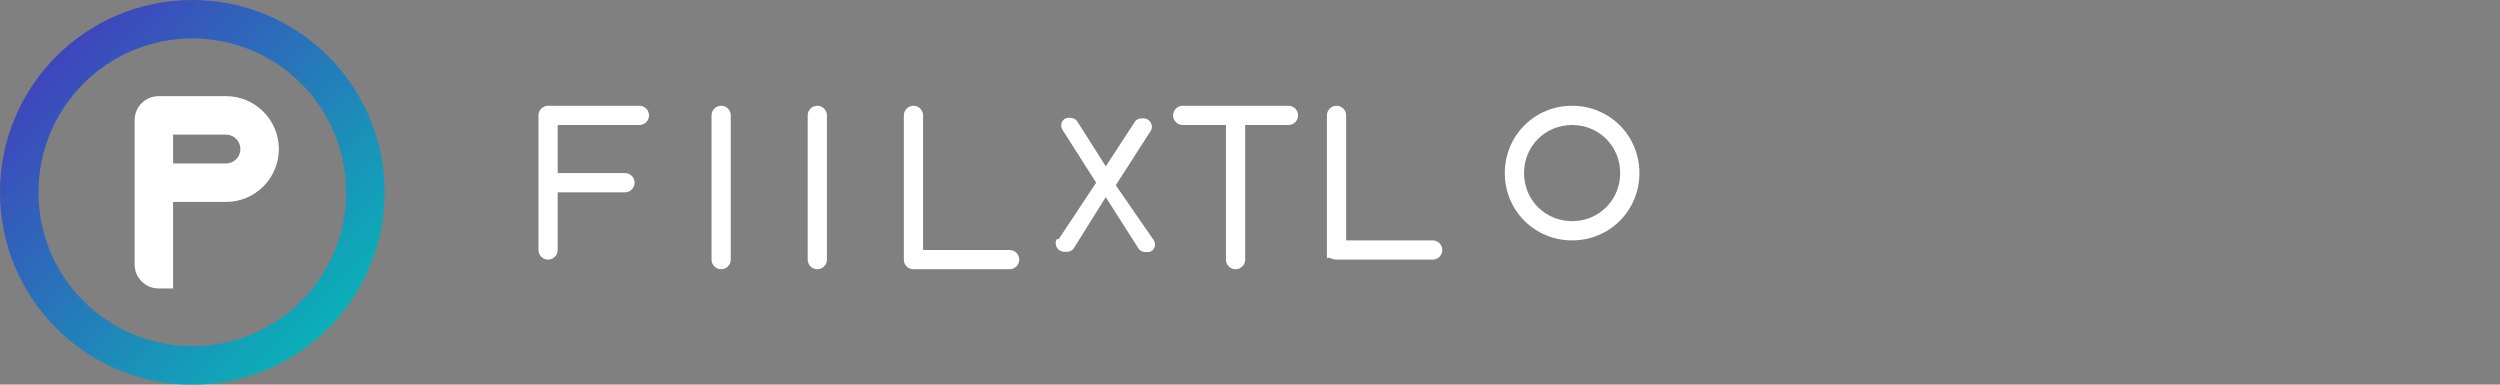 <svg xmlns="http://www.w3.org/2000/svg" width="260" height="40" viewBox="0 0 260 40">
  <rect x="0" y="0" width="260" height="40" fill="#808080" stroke="none"/>
  <defs>
    <linearGradient id="logoGradient" x1="0%" y1="0%" x2="100%" y2="100%">
      <stop offset="0%" stop-color="#4A2FBD" />
      <stop offset="100%" stop-color="#00C6B7" />
    </linearGradient>
  </defs>
  <g fill="none">
    <path fill="url(#logoGradient)" d="M20,0 C31.046,0 40,8.954 40,20 C40,31.046 31.046,40 20,40 C8.954,40 0,31.046 0,20 C0,8.954 8.954,0 20,0 Z M20,4 C11.163,4 4,11.163 4,20 C4,28.837 11.163,36 20,36 C28.837,36 36,28.837 36,20 C36,11.163 28.837,4 20,4 Z"/>
    <path fill="#FFF" d="M16.5,10 L23.5,10 C26.538,10 29,12.462 29,15.5 L29,15.5 C29,18.538 26.538,21 23.5,21 L18,21 L18,30 L16.5,30 C15.119,30 14,28.881 14,27.5 L14,12.5 C14,11.119 15.119,10 16.5,10 Z M23.5,17 C24.328,17 25,16.328 25,15.5 C25,14.672 24.328,14 23.5,14 L18,14 L18,17 L23.5,17 Z"/>
    <path fill="#FFF" d="M66.5,13 L58,13 L58,18 L65,18 C65.552,18 66,18.448 66,19 L66,19 C66,19.552 65.552,20 65,20 L58,20 L58,26 C58,26.552 57.552,27 57,27 L57,27 C56.448,27 56,26.552 56,26 L56,12 C56,11.448 56.448,11 57,11 L66.5,11 C67.052,11 67.5,11.448 67.5,12 L67.5,12 C67.5,12.552 67.052,13 66.5,13 Z"/>
    <path fill="#FFF" d="M74,27 L74,12 C74,11.448 74.448,11 75,11 L75,11 C75.552,11 76,11.448 76,12 L76,27 C76,27.552 75.552,28 75,28 L75,28 C74.448,28 74,27.552 74,27 Z"/>
    <path fill="#FFF" d="M84,27 L84,12 C84,11.448 84.448,11 85,11 L85,11 C85.552,11 86,11.448 86,12 L86,27 C86,27.552 85.552,28 85,28 L85,28 C84.448,28 84,27.552 84,27 Z"/>
    <path fill="#FFF" d="M94,27 L94,12 C94,11.448 94.448,11 95,11 L95,11 C95.552,11 96,11.448 96,12 L96,26 L105,26 C105.552,26 106,26.448 106,27 L106,27 C106,27.552 105.552,28 105,28 L95,28 C94.448,28 94,27.552 94,27 Z"/>
    <path fill="#FFF" d="M110.099,24.88 L114,19 L110.5,13.5 C110.251,13.115 110.346,12.612 110.731,12.364 C110.843,12.293 110.975,12.254 111.109,12.254 L111.299,12.254 C111.616,12.254 111.913,12.4 112.05,12.65 L115,17.3 L118,12.7 C118.137,12.45 118.433,12.304 118.749,12.304 L118.899,12.304 C119.396,12.304 119.8,12.708 119.8,13.205 C119.8,13.339 119.761,13.47 119.69,13.583 L116.04,19.266 L120,25 C120.233,25.394 120.127,25.892 119.733,26.126 C119.628,26.186 119.509,26.217 119.389,26.217 L119.139,26.217 C118.822,26.217 118.525,26.071 118.389,25.821 L115,20.5 L111.689,25.793 C111.552,26.041 111.256,26.186 110.94,26.186 L110.69,26.186 C110.193,26.186 109.789,25.782 109.789,25.285 C109.789,25.133 109.837,24.984 109.926,24.858 L110.099,24.88 Z"/>
    <path fill="#FFF" d="M127.5,13 L123,13 C122.448,13 122,12.552 122,12 L122,12 C122,11.448 122.448,11 123,11 L134,11 C134.552,11 135,11.448 135,12 L135,12 C135,12.552 134.552,13 134,13 L129.5,13 L129.5,27 C129.5,27.552 129.052,28 128.5,28 L128.5,28 C127.948,28 127.5,27.552 127.5,27 L127.5,13 Z"/>
    <path fill="#FFF" d="M138,27 L138,12 C138,11.448 138.448,11 139,11 L139,11 C139.552,11 140,11.448 140,12 L140,25 L149,25 C149.552,25 150,25.448 150,26 L150,26 C150,26.552 149.552,27 149,27 L139,27 C138.448,27 138,26.552 138,27 Z"/>
    <path fill="#FFF" d="M156.5,18 C156.5,14.1 159.6,11 163.5,11 C167.4,11 170.5,14.1 170.5,18 C170.5,21.9 167.4,25 163.5,25 C159.6,25 156.5,21.9 156.5,18 Z M163.5,23 C166.3,23 168.5,20.8 168.5,18 C168.5,15.2 166.3,13 163.5,13 C160.7,13 158.5,15.2 158.5,18 C158.5,20.8 160.7,23 163.5,23 Z"/>
  </g>
</svg>